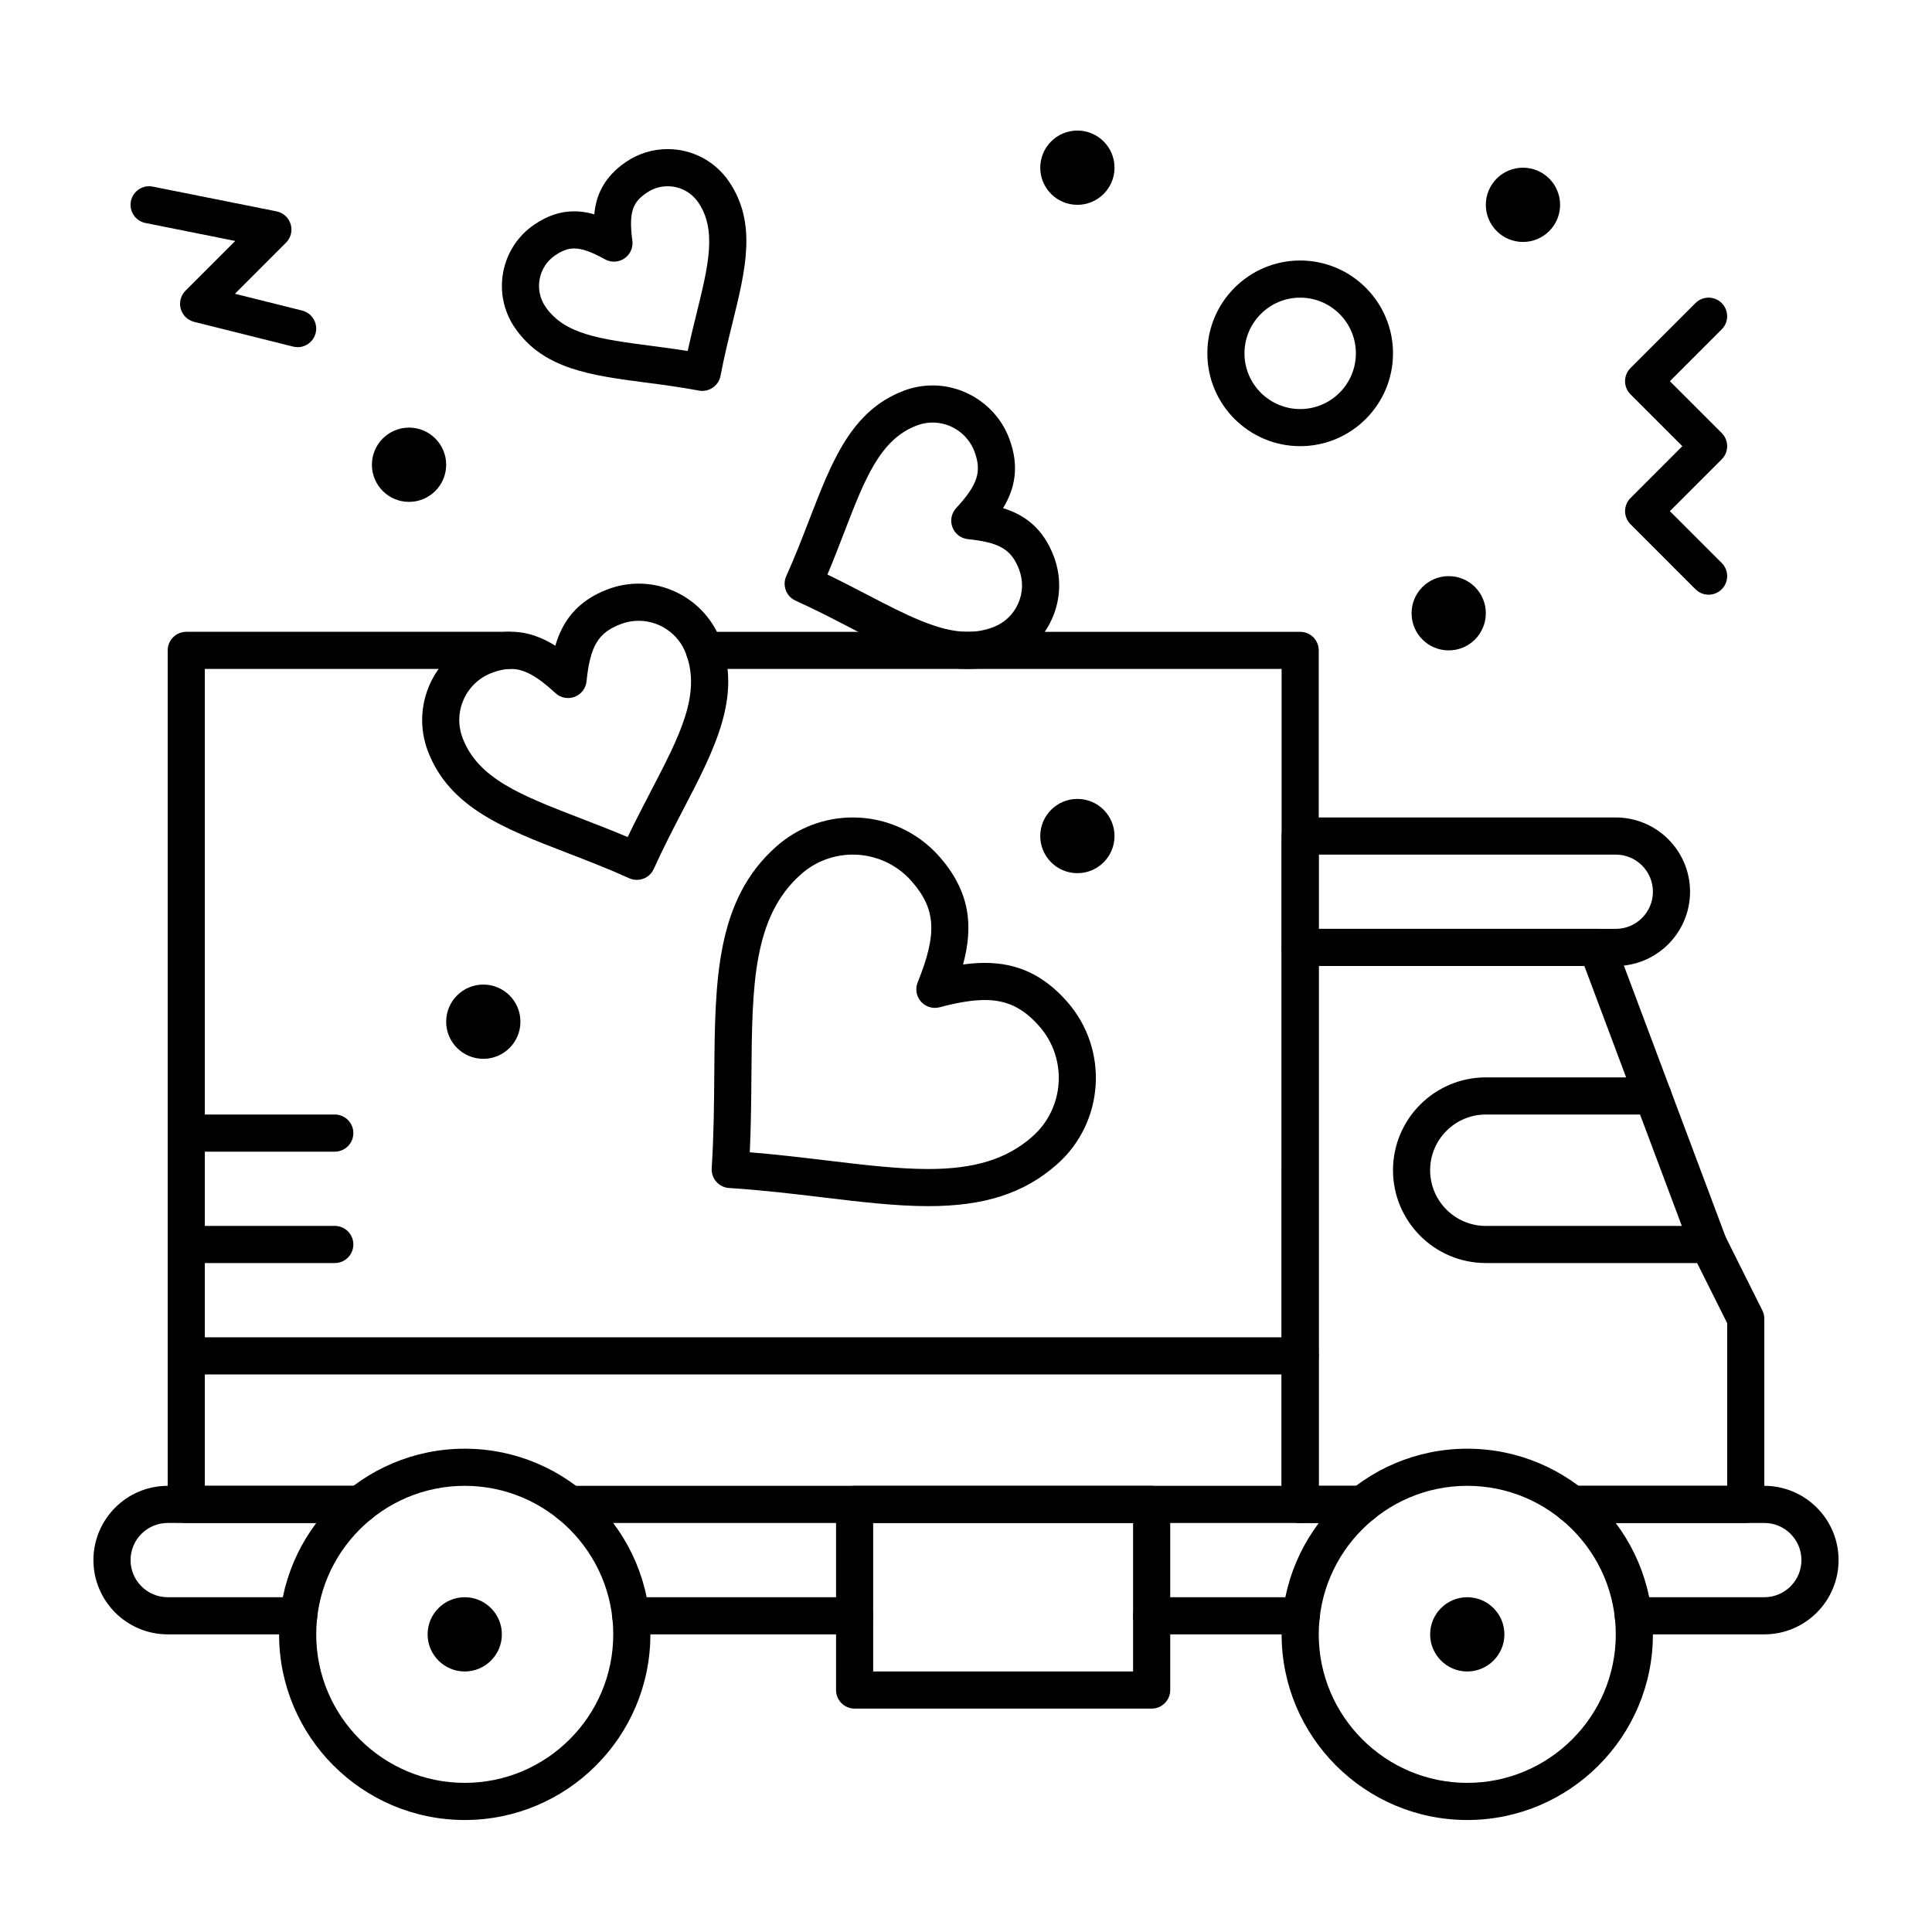 <?xml version="1.0" encoding="UTF-8"?>
<!-- Uploaded to: ICON Repo, www.svgrepo.com, Generator: ICON Repo Mixer Tools -->
<svg fill="#000000" width="800px" height="800px" version="1.1" viewBox="144 144 512 512" xmlns="http://www.w3.org/2000/svg">
 <g>
  <path d="m572.2 400h-83.641c-2.719 0-4.922-2.203-4.922-4.922v-29.52c0-2.719 2.203-4.922 4.922-4.922h83.641c10.852 0 19.68 8.828 19.68 19.68 0 10.855-8.828 19.684-19.68 19.684zm-78.719-9.84h78.719c5.426 0 9.84-4.414 9.84-9.84 0-5.426-4.414-9.84-9.84-9.84h-78.719z"/>
  <path d="m596.8 478.72h-59.039c-13.566 0-24.602-11.035-24.602-24.602 0-13.566 11.035-24.602 24.602-24.602h44.281c2.719 0 4.922 2.203 4.922 4.922s-2.203 4.922-4.922 4.922h-44.281c-8.141 0-14.762 6.621-14.762 14.762s6.621 14.762 14.762 14.762h59.039c2.719 0 4.922 2.203 4.922 4.922-0.004 2.711-2.207 4.914-4.922 4.914z"/>
  <path d="m606.64 547.6h-45.98c-2.719 0-4.922-2.203-4.922-4.922s2.203-4.922 4.922-4.922l41.059 0.004v-43.117l-9.32-18.641c-0.078-0.152-0.145-0.312-0.207-0.473l-28.32-75.527h-70.391v137.76h11.539c2.719 0 4.922 2.203 4.922 4.922s-2.203 4.922-4.922 4.922l-16.461-0.008c-2.719 0-4.922-2.203-4.922-4.922l0.004-147.6c0-2.719 2.203-4.922 4.922-4.922h78.719c2.051 0 3.887 1.273 4.606 3.191l29.43 78.48 9.723 19.449c0.344 0.684 0.52 1.438 0.52 2.199v49.199c0 2.723-2.203 4.922-4.918 4.922z"/>
  <path d="m611.56 577.12h-34.719c-2.719 0-4.922-2.203-4.922-4.922s2.203-4.922 4.922-4.922l34.719 0.004c5.426 0 9.84-4.414 9.84-9.84s-4.414-9.84-9.84-9.84h-50.898c-2.719 0-4.922-2.203-4.922-4.922s2.203-4.922 4.922-4.922l50.898 0.004c10.852 0 19.68 8.828 19.68 19.68s-8.828 19.68-19.68 19.68z"/>
  <path d="m223.16 577.12h-34.719c-10.852 0-19.68-8.828-19.68-19.68s8.828-19.68 19.68-19.68h50.898c2.719 0 4.922 2.203 4.922 4.922s-2.203 4.922-4.922 4.922l-50.898-0.004c-5.426 0-9.84 4.414-9.84 9.84s4.414 9.84 9.84 9.84h34.719c2.719 0 4.922 2.203 4.922 4.922s-2.203 4.918-4.922 4.918z"/>
  <path d="m505.02 547.6h-16.461c-2.719 0-4.922-2.203-4.922-4.922s2.203-4.922 4.922-4.922h16.461c2.719 0 4.922 2.203 4.922 4.922-0.004 2.723-2.207 4.922-4.922 4.922z"/>
  <path d="m488.84 577.12h-39.637c-2.719 0-4.922-2.203-4.922-4.922s2.203-4.922 4.922-4.922h39.637c2.719 0 4.922 2.203 4.922 4.922 0 2.723-2.203 4.922-4.922 4.922z"/>
  <path d="m370.48 577.12h-59.32c-2.719 0-4.922-2.203-4.922-4.922s2.203-4.922 4.922-4.922l59.32 0.004c2.719 0 4.922 2.203 4.922 4.922s-2.203 4.918-4.922 4.918z"/>
  <path d="m532.84 586.96c-5.426 0-9.84-4.414-9.84-9.84 0-5.426 4.414-9.84 9.84-9.84 5.426 0 9.84 4.414 9.84 9.84 0 5.422-4.414 9.84-9.84 9.84z"/>
  <path d="m267.16 586.96c-5.426 0-9.84-4.414-9.84-9.84 0-5.426 4.414-9.84 9.84-9.84s9.84 4.414 9.84 9.84c0.004 5.422-4.414 9.84-9.84 9.84z"/>
  <path d="m449.2 596.8h-78.719c-2.719 0-4.922-2.203-4.922-4.922v-49.199c0-2.719 2.203-4.922 4.922-4.922h78.719c2.719 0 4.922 2.203 4.922 4.922v49.199c-0.004 2.719-2.203 4.922-4.922 4.922zm-73.801-9.84h68.879v-39.359h-68.879z"/>
  <path d="m267.16 626.32c-27.129 0-49.199-22.07-49.199-49.199s22.07-49.199 49.199-49.199 49.199 22.07 49.199 49.199c0.004 27.125-22.07 49.199-49.199 49.199zm0-88.562c-21.703 0-39.359 17.656-39.359 39.359 0 21.703 17.656 39.359 39.359 39.359s39.359-17.656 39.359-39.359c0.004-21.703-17.656-39.359-39.359-39.359z"/>
  <path d="m532.84 626.32c-27.129 0-49.199-22.07-49.199-49.199s22.07-49.199 49.199-49.199 49.199 22.07 49.199 49.199c0 27.125-22.07 49.199-49.199 49.199zm0-88.562c-21.703 0-39.359 17.656-39.359 39.359 0 21.703 17.656 39.359 39.359 39.359s39.359-17.656 39.359-39.359c0-21.703-17.656-39.359-39.359-39.359z"/>
  <path d="m488.56 508.24h-295.2c-2.719 0-4.922-2.203-4.922-4.922s2.203-4.922 4.922-4.922h295.2c2.719 0 4.922 2.203 4.922 4.922s-2.203 4.922-4.922 4.922z"/>
  <path d="m281.92 414.76c0 5.434-4.406 9.84-9.84 9.84s-9.84-4.406-9.84-9.84c0-5.434 4.406-9.84 9.84-9.84s9.84 4.406 9.84 9.84"/>
  <path d="m439.36 365.56c0 5.434-4.406 9.84-9.84 9.84-5.434 0-9.84-4.406-9.84-9.84s4.406-9.84 9.84-9.84c5.434 0 9.84 4.406 9.84 9.84"/>
  <path d="m439.36 188.44c0 5.434-4.406 9.84-9.84 9.84-5.434 0-9.84-4.406-9.84-9.84s4.406-9.84 9.84-9.84c5.434 0 9.84 4.406 9.84 9.84"/>
  <path d="m537.76 306.52c0 5.434-4.406 9.84-9.84 9.84-5.434 0-9.84-4.406-9.84-9.84 0-5.438 4.406-9.84 9.84-9.84 5.434 0 9.84 4.402 9.84 9.84"/>
  <path d="m262.24 267.16c0 5.438-4.406 9.844-9.84 9.844-5.434 0-9.84-4.406-9.84-9.844 0-5.434 4.406-9.84 9.84-9.84 5.434 0 9.84 4.406 9.84 9.84"/>
  <path d="m557.44 198.28c0 5.434-4.402 9.84-9.84 9.84-5.434 0-9.84-4.406-9.84-9.84s4.406-9.84 9.84-9.84c5.438 0 9.84 4.406 9.84 9.84"/>
  <path d="m488.56 547.6h-193.58c-2.719 0-4.922-2.203-4.922-4.922s2.203-4.922 4.922-4.922l188.66 0.004v-216.48h-152.94c-2.719 0-4.922-2.203-4.922-4.922s2.203-4.922 4.922-4.922l157.86 0.004c2.719 0 4.922 2.203 4.922 4.922v226.32c0 2.719-2.203 4.918-4.922 4.918z"/>
  <path d="m239.34 547.6h-45.977c-2.719 0-4.922-2.203-4.922-4.922v-226.32c0-2.719 2.203-4.922 4.922-4.922h85.48c2.719 0 4.922 2.203 4.922 4.922s-2.203 4.922-4.922 4.922l-80.562-0.004v216.48h41.059c2.719 0 4.922 2.203 4.922 4.922s-2.203 4.918-4.922 4.918z"/>
  <path d="m389.99 463.64c-8.594 0-17.973-1.125-27.902-2.316-7.93-0.953-16.129-1.934-24.875-2.492-1.305-0.082-2.519-0.68-3.383-1.66s-1.301-2.262-1.219-3.562c0.555-8.734 0.617-16.98 0.684-24.953 0.191-24.773 0.359-46.172 16.527-60.406 5.578-4.914 12.742-7.617 20.176-7.617 8.781 0 17.141 3.777 22.938 10.359 8.234 9.352 9.023 18.484 6.281 28.609 2.066-0.289 3.977-0.426 5.785-0.426 8.695 0 15.625 3.269 21.801 10.285 11.141 12.652 9.918 32.004-2.723 43.133-8.676 7.641-19.188 11.047-34.086 11.047h-0.004zm-47.289-14.273c7.188 0.582 13.965 1.395 20.559 2.188 9.629 1.156 18.723 2.246 26.73 2.246h0.004c12.328 0 20.836-2.648 27.586-8.594 8.57-7.543 9.395-20.664 1.836-29.246-4.285-4.867-8.598-6.945-14.414-6.945-3.231 0-7.043 0.609-11.992 1.918-1.797 0.48-3.715-0.105-4.949-1.504-1.23-1.398-1.566-3.375-0.867-5.102 5.246-12.941 4.848-19.461-1.641-26.832-3.93-4.461-9.598-7.019-15.551-7.019-5.035 0-9.891 1.832-13.672 5.164-12.863 11.324-13.008 29.758-13.191 53.098-0.055 6.625-0.109 13.441-0.438 20.629z"/>
  <path d="m400.47 321.28c-10.152 0-19.855-5.047-31.09-10.891-4.609-2.398-9.375-4.875-14.551-7.211-2.477-1.117-3.578-4.031-2.461-6.508 2.332-5.168 4.262-10.172 6.129-15.012 5.973-15.484 11.133-28.859 25.008-34.109 2.465-0.934 5.043-1.402 7.656-1.402 8.957 0 17.102 5.629 20.27 14.004 2.852 7.543 1.465 13.453-1.609 18.508 5.648 1.758 10.602 5.269 13.453 12.812 2.051 5.418 1.867 11.309-0.512 16.586-2.379 5.277-6.668 9.312-12.082 11.359-3.266 1.238-6.703 1.863-10.211 1.863zm-37.191-25.016c3.727 1.797 7.227 3.621 10.645 5.394 10.09 5.246 18.801 9.781 26.547 9.781 2.344 0 4.551-0.402 6.738-1.23 2.953-1.117 5.293-3.316 6.59-6.199 1.301-2.883 1.398-6.102 0.277-9.062-2.012-5.32-5.184-7.207-13.57-8.066-1.855-0.191-3.441-1.41-4.102-3.152-0.66-1.742-0.277-3.707 0.988-5.078 5.719-6.191 6.848-9.703 4.836-15.027-1.73-4.574-6.176-7.644-11.066-7.644-1.426 0-2.828 0.258-4.176 0.77-9.762 3.691-13.766 14.074-19.309 28.445-1.383 3.59-2.797 7.262-4.398 11.07z"/>
  <path d="m330.12 247.59c-0.301 0-0.609-0.027-0.914-0.086-4.879-0.918-9.547-1.527-14.055-2.121-14.605-1.91-27.215-3.562-34.723-14.547-6.109-8.938-3.809-21.18 5.129-27.289 3.492-2.387 6.961-3.547 10.605-3.547 1.715 0 3.461 0.254 5.328 0.793 0.473-5.074 2.586-9.902 8.363-13.852 3.285-2.246 7.117-3.43 11.082-3.43 6.496 0 12.562 3.195 16.219 8.555 7.504 10.98 4.461 23.328 0.934 37.625-1.09 4.426-2.219 9-3.137 13.887-0.449 2.363-2.512 4.012-4.832 4.012zm-33.957-37.746c-1.02 0-2.656 0.188-5.055 1.828-4.457 3.047-5.606 9.152-2.559 13.613 5.023 7.352 14.609 8.605 27.875 10.344 3.18 0.418 6.434 0.844 9.82 1.379 0.73-3.359 1.52-6.551 2.289-9.672 3.203-12.988 5.516-22.371 0.496-29.719-1.828-2.668-4.852-4.262-8.098-4.262-1.977 0-3.887 0.594-5.527 1.715-3.516 2.402-4.898 4.805-3.82 12.684 0.25 1.848-0.559 3.676-2.098 4.727s-3.539 1.145-5.168 0.238c-3.578-1.988-6.094-2.875-8.156-2.875z"/>
  <path d="m596.8 301.6c-1.258 0-2.519-0.48-3.477-1.441l-17.219-17.219c-1.922-1.922-1.922-5.039 0-6.957l13.734-13.742-13.742-13.742c-1.922-1.922-1.922-5.039 0-6.957l17.219-17.219c1.918-1.922 5.039-1.922 6.957 0 1.922 1.922 1.922 5.039 0 6.957l-13.738 13.742 13.742 13.742c1.922 1.922 1.922 5.039 0 6.957l-13.742 13.738 13.742 13.742c1.922 1.922 1.922 5.039 0 6.957-0.961 0.961-2.219 1.441-3.477 1.441z"/>
  <path d="m222.88 236c-0.395 0-0.797-0.047-1.195-0.148l-26.242-6.559c-1.719-0.43-3.074-1.75-3.547-3.461-0.473-1.707 0.008-3.539 1.262-4.793l13.18-13.18-23.785-4.758c-2.664-0.535-4.394-3.125-3.859-5.789 0.535-2.664 3.129-4.394 5.789-3.859l32.801 6.559c1.777 0.355 3.219 1.66 3.742 3.398 0.527 1.738 0.055 3.621-1.23 4.902l-13.535 13.539 17.809 4.453c2.637 0.66 4.238 3.328 3.578 5.965-0.555 2.238-2.562 3.731-4.766 3.731z"/>
  <path d="m488.56 262.24c-13.566 0-24.602-11.035-24.602-24.602 0-13.566 11.035-24.602 24.602-24.602s24.602 11.035 24.602 24.602c0 13.566-11.035 24.602-24.602 24.602zm0-39.359c-8.141 0-14.762 6.621-14.762 14.762s6.621 14.762 14.762 14.762 14.762-6.621 14.762-14.762-6.621-14.762-14.762-14.762z"/>
  <path d="m312.77 377.18c-0.676 0-1.363-0.141-2.019-0.438-5.652-2.551-11.121-4.66-16.406-6.699-16.801-6.481-31.309-12.074-36.969-27.035-4.523-11.961 1.527-25.375 13.488-29.902 2.996-1.133 5.781-1.684 8.512-1.684 4.473 0 8.367 1.543 11.793 3.711 1.832-6.285 5.574-11.816 13.879-14.957 2.644-1 5.41-1.508 8.219-1.508 9.59 0 18.309 6.023 21.703 14.988 5.656 14.953-1.52 28.746-9.828 44.719-2.621 5.035-5.328 10.242-7.883 15.902-0.82 1.824-2.613 2.902-4.488 2.902zm-33.395-55.914c-1.52 0-3.168 0.344-5.031 1.047-6.887 2.606-10.371 10.328-7.766 17.215 4.102 10.844 15.512 15.242 31.305 21.336 4.035 1.559 8.172 3.152 12.457 4.965 2.019-4.207 4.07-8.148 6.066-11.992 7.812-15.012 13.453-25.859 9.355-36.695-1.953-5.16-6.977-8.629-12.5-8.629-1.613 0-3.207 0.293-4.734 0.871-6.008 2.273-8.129 5.82-9.09 15.184-0.191 1.855-1.41 3.441-3.152 4.102-1.742 0.66-3.711 0.277-5.078-0.988-4.934-4.555-8.363-6.414-11.832-6.414z"/>
  <path d="m232.72 478.72h-39.359c-2.719 0-4.922-2.203-4.922-4.922s2.203-4.922 4.922-4.922h39.359c2.719 0 4.922 2.203 4.922 4.922-0.004 2.719-2.207 4.922-4.922 4.922z"/>
  <path d="m232.72 449.2h-39.359c-2.719 0-4.922-2.203-4.922-4.922s2.203-4.922 4.922-4.922h39.359c2.719 0 4.922 2.203 4.922 4.922-0.004 2.719-2.207 4.922-4.922 4.922z"/>
 </g>
</svg>